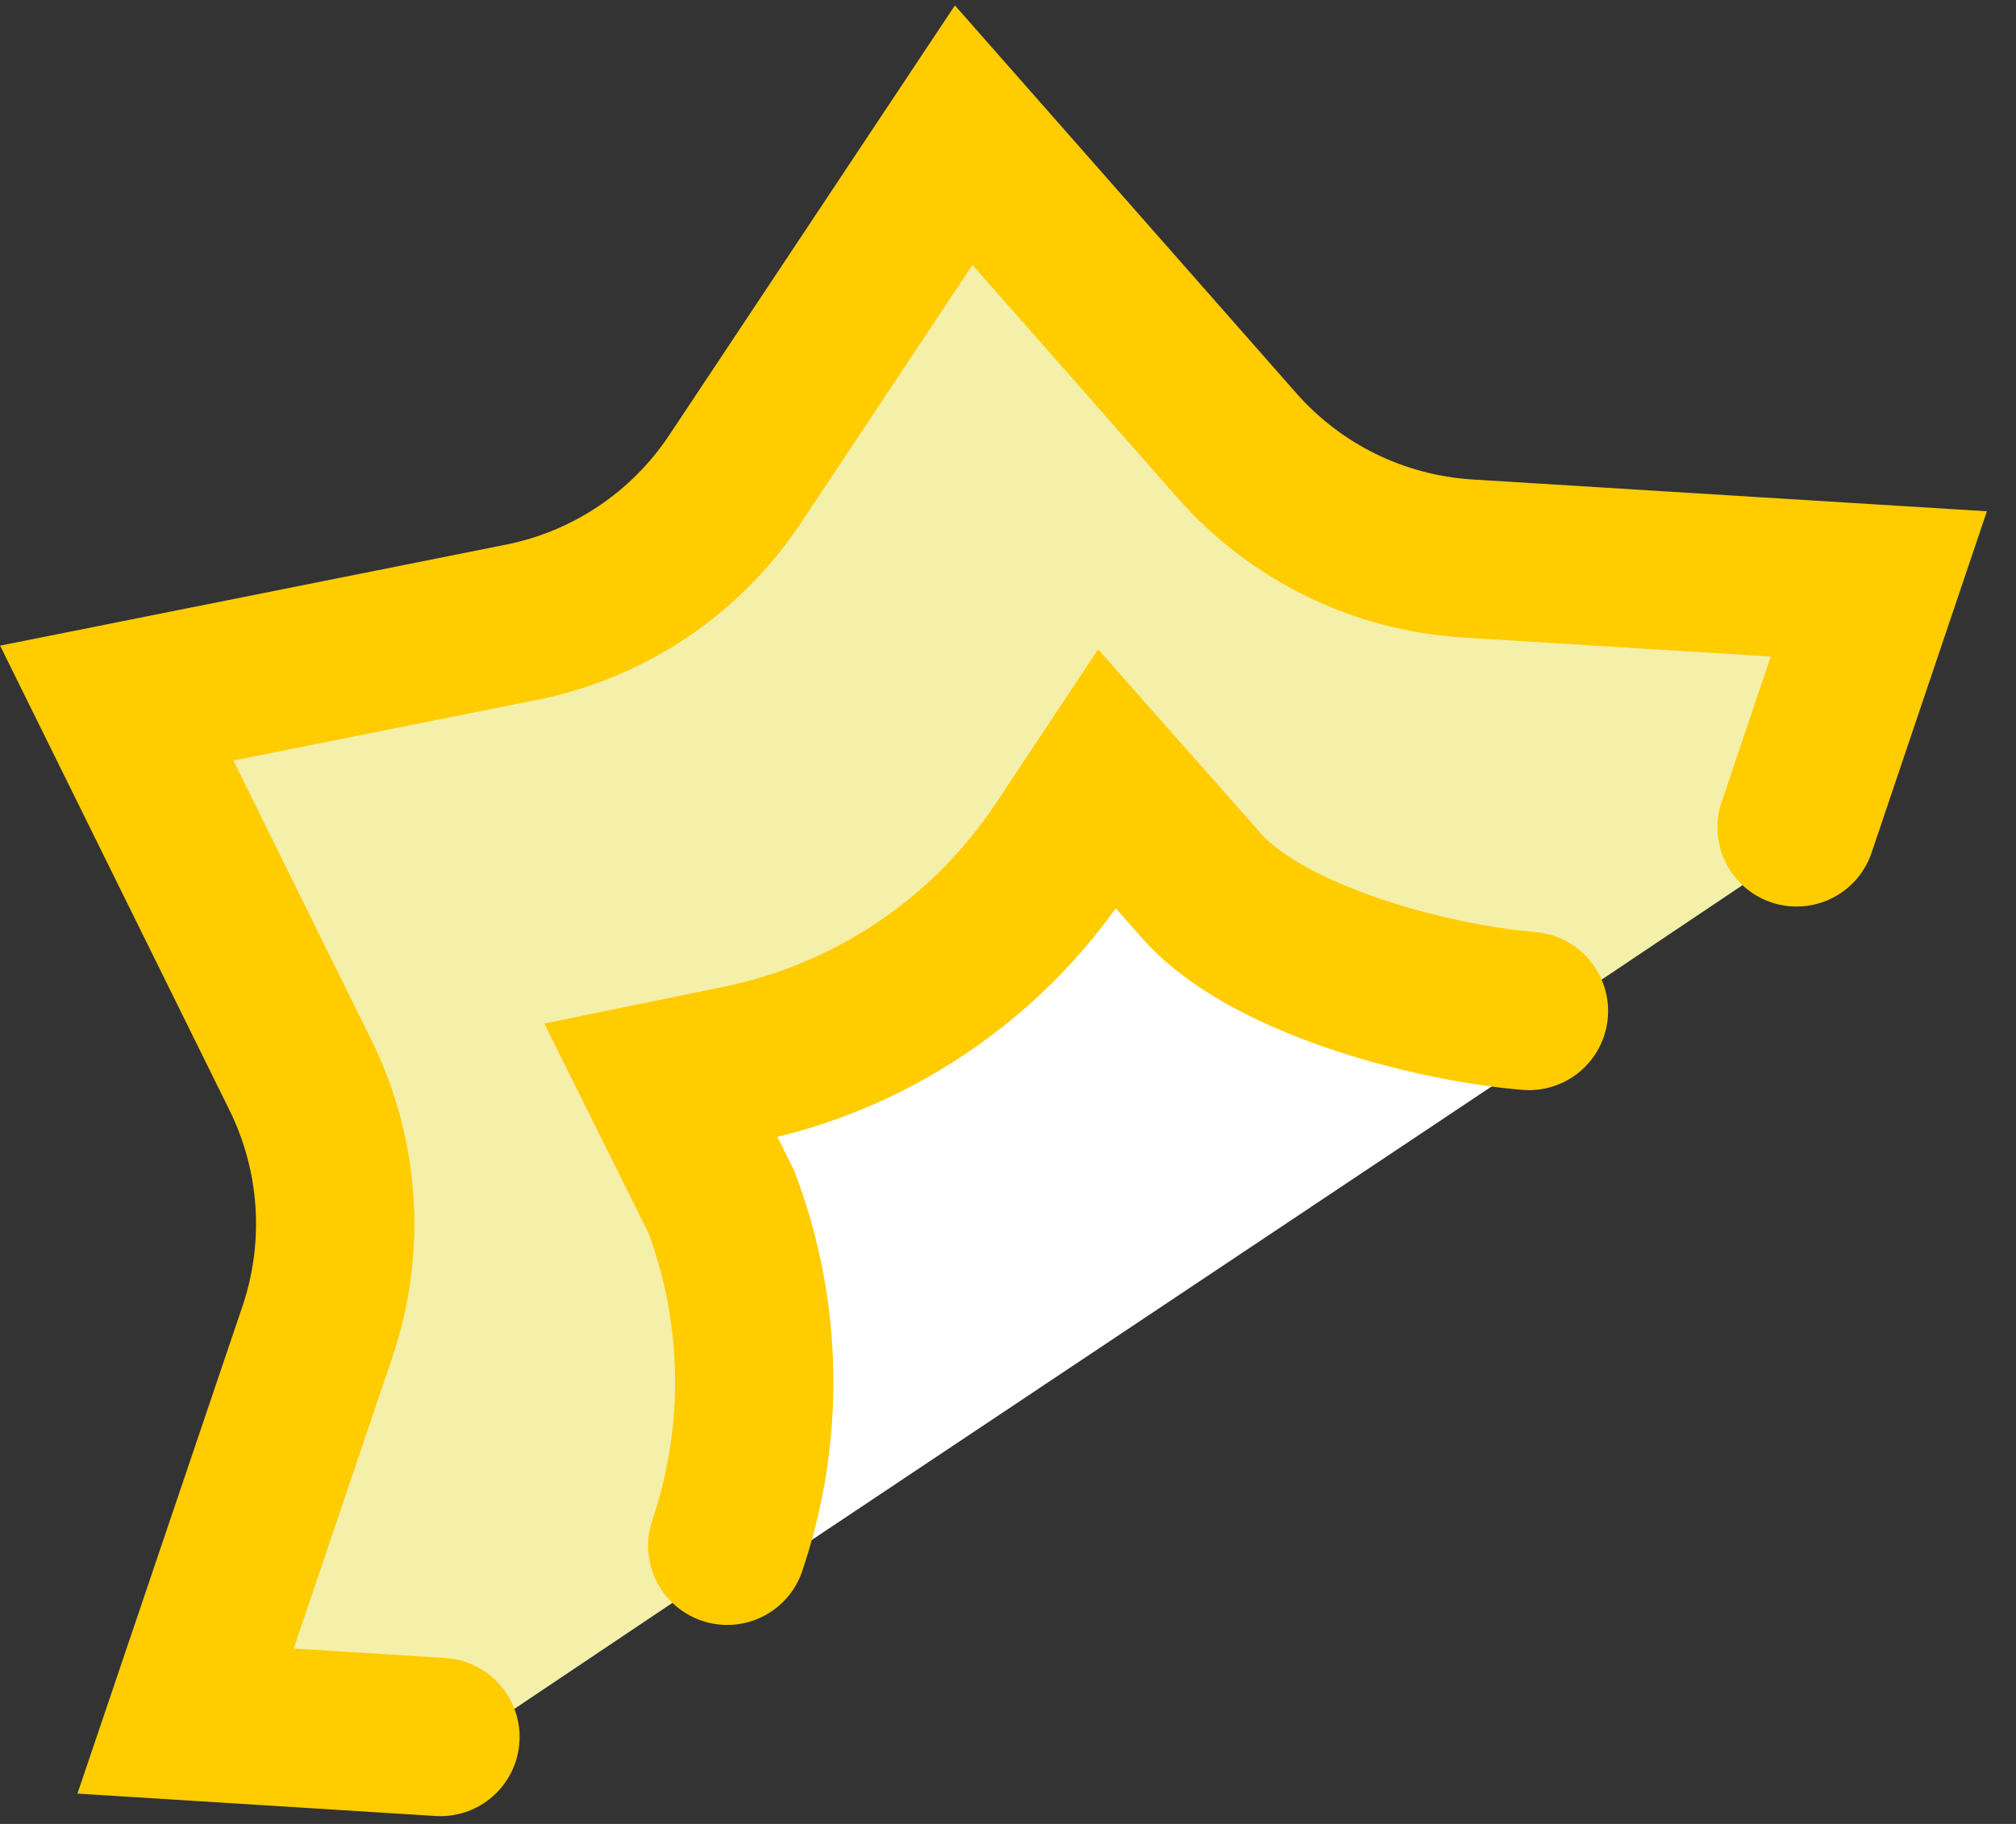 <?xml version="1.0" encoding="UTF-8"?> <svg xmlns="http://www.w3.org/2000/svg" width="42" height="38" viewBox="0 0 42 38" fill="none"><rect x="0" y="0" width="42" height="38" fill="#333333" stroke="none"/> <path d="M39.809 12.165L38.097 17.238L9.844 36.188L4.533 35.856L7.294 27.702C7.875 25.952 7.741 24.043 6.923 22.39L3.099 14.648L11.543 12.961C13.357 12.596 14.951 11.527 15.977 9.986L20.744 2.815L26.426 9.269C27.03 9.959 27.765 10.523 28.587 10.929C29.41 11.335 30.304 11.574 31.219 11.633L39.809 12.165Z" fill="#F4EFA9"></path> <path d="M15.826 32.808C16.616 30.48 16.573 27.95 15.707 25.65L14.446 23.113L16.065 22.781C18.82 22.222 21.24 20.594 22.797 18.253L23.739 16.832L25.665 19.01C26.992 20.577 30.444 21.493 32.529 21.666" fill="white"></path> <path d="M37.429 17.238L39.142 12.165L30.552 11.634C29.637 11.574 28.742 11.335 27.92 10.93C27.098 10.524 26.363 9.96 25.759 9.27L20.077 2.816L15.31 9.987C14.284 11.527 12.689 12.597 10.876 12.962L2.432 14.648L6.255 22.391C7.074 24.043 7.208 25.952 6.627 27.703L3.866 35.857L9.176 36.189M15.151 32.205C15.94 29.877 15.898 27.347 15.031 25.047L13.77 22.51L15.39 22.178C18.144 21.619 20.565 19.991 22.121 17.65L23.064 16.229L24.989 18.407C26.317 19.974 29.769 20.89 31.853 21.063" stroke="#FFCC00" stroke-width="3.298" stroke-miterlimit="10" stroke-linecap="round"></path> </svg> 